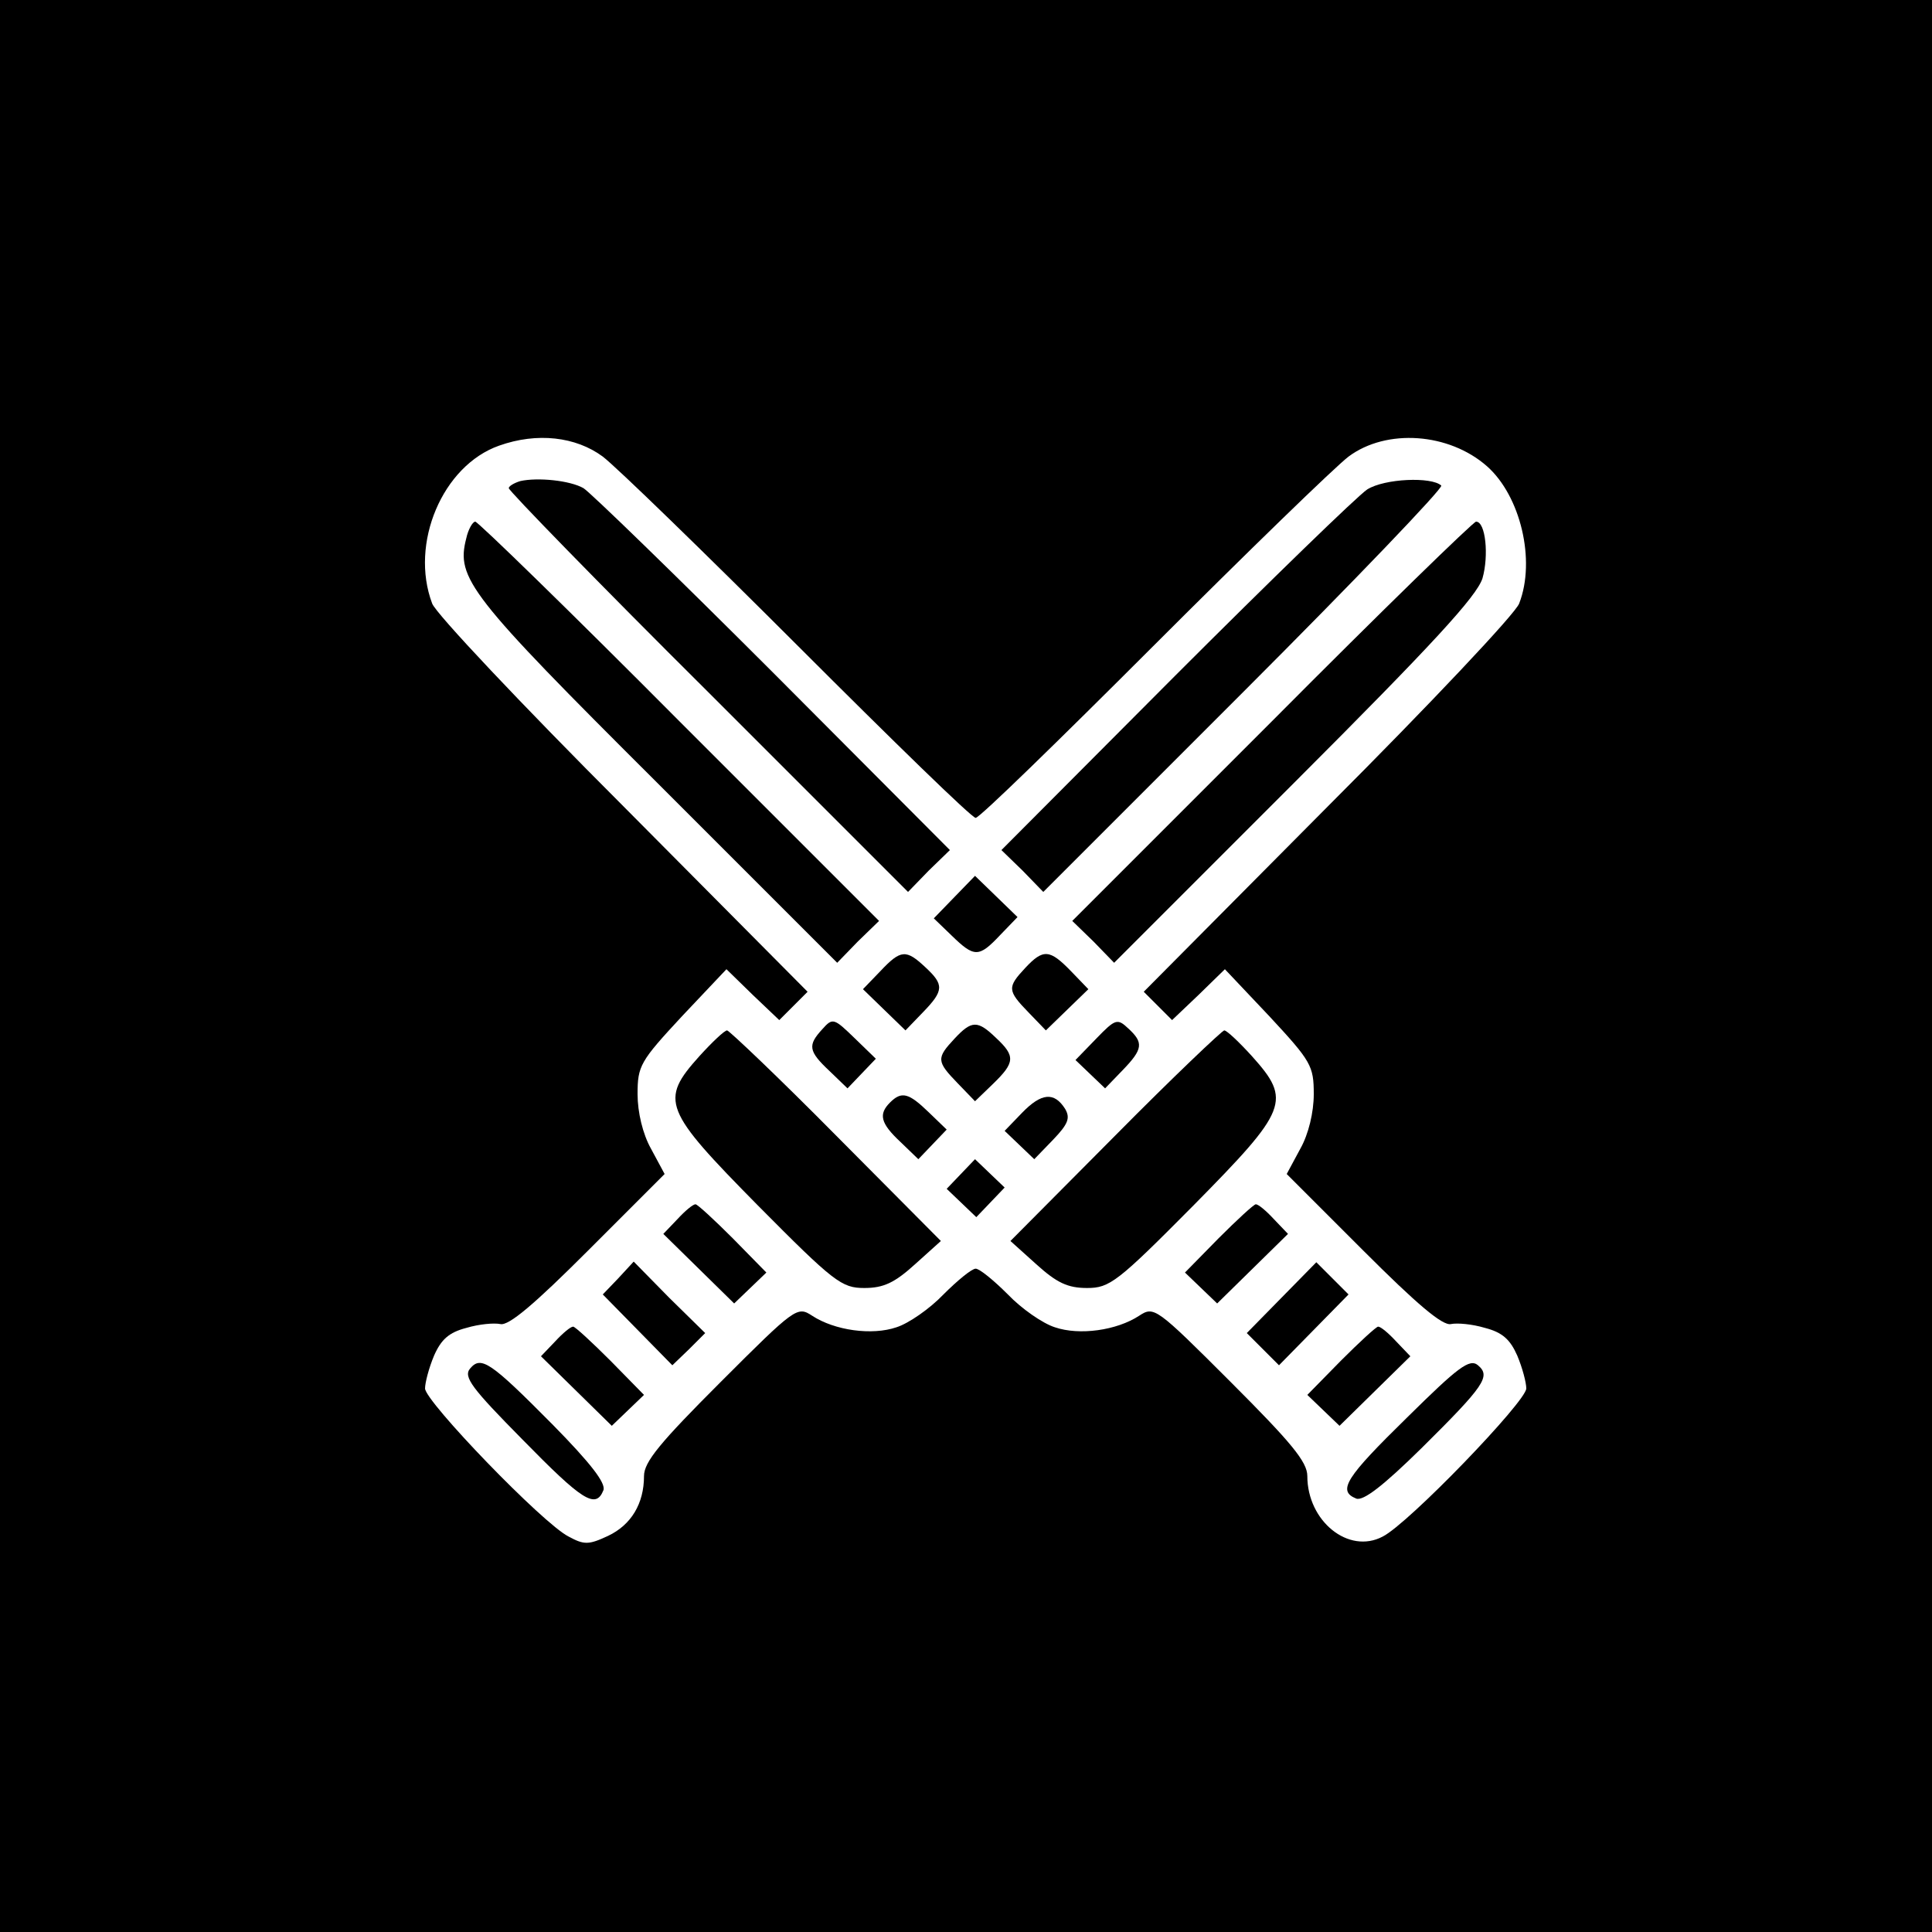 <?xml version="1.0" standalone="no"?>
<!DOCTYPE svg PUBLIC "-//W3C//DTD SVG 20010904//EN"
 "http://www.w3.org/TR/2001/REC-SVG-20010904/DTD/svg10.dtd">
<svg version="1.0" xmlns="http://www.w3.org/2000/svg"
 width="300pt" height="300pt" viewBox="0 0 300 300"
 preserveAspectRatio="xMidYMid meet">
<g transform="translate(0,300) scale(0.1,-0.1)"
fill="#000000" stroke="none">
<path d="M0 1500 l0 -1500 1500 0 1500 0 0 1500 0 1500 -1500 0 -1500 0 0
-1500z m936 791 c21 -16 158 -149 304 -295 146 -146 269 -266 275 -266 6 0
129 120 275 266 146 146 283 279 304 295 59 44 156 37 215 -15 52 -46 76 -146
50 -213 -5 -15 -139 -157 -297 -315 l-286 -288 22 -22 22 -22 41 39 41 40 69
-73 c65 -70 69 -77 69 -121 0 -28 -8 -62 -21 -85 l-21 -39 119 -119 c83 -83
123 -117 136 -114 10 2 33 0 53 -6 27 -7 39 -18 50 -43 8 -19 14 -42 14 -51 0
-20 -183 -210 -223 -230 -53 -28 -117 24 -117 94 0 22 -25 52 -119 146 -116
116 -119 118 -142 103 -35 -23 -93 -31 -131 -18 -19 6 -52 29 -73 51 -22 22
-44 40 -50 40 -6 0 -28 -18 -50 -40 -21 -22 -54 -45 -73 -51 -38 -13 -96 -5
-131 18 -23 15 -26 13 -142 -103 -94 -94 -119 -124 -119 -146 0 -43 -20 -76
-56 -93 -30 -14 -37 -14 -61 -1 -40 20 -223 210 -223 230 0 9 6 32 14 51 11
25 23 36 50 43 20 6 43 8 53 6 13 -3 53 31 136 114 l119 119 -21 39 c-13 23
-21 57 -21 85 0 44 4 51 69 121 l69 73 41 -40 41 -39 22 22 22 22 -286 288
c-158 158 -292 300 -297 315 -35 93 16 214 104 245 59 21 119 14 161 -17z"/>
<path d="M808 2253 c-10 -3 -18 -8 -18 -11 0 -4 139 -147 310 -317 l310 -310
32 33 33 32 -275 276 c-151 151 -284 280 -294 286 -21 12 -71 17 -98 11z"/>
<path d="M2123 2240 c-15 -10 -149 -140 -298 -289 l-270 -271 33 -32 32 -33
312 312 c172 172 309 315 306 319 -15 14 -88 11 -115 -6z"/>
<path d="M724 2164 c-16 -62 4 -88 296 -379 l280 -280 32 33 33 32 -310 310
c-170 171 -313 310 -317 310 -4 0 -11 -12 -14 -26z"/>
<path d="M1975 1880 l-310 -310 33 -32 32 -33 280 280 c215 215 283 289 292
317 10 35 5 88 -10 88 -4 0 -147 -139 -317 -310z"/>
<path d="M1482 1607 l-32 -33 28 -27 c35 -34 42 -34 75 1 l27 28 -33 32 -33
32 -32 -33z"/>
<path d="M1367 1492 l-27 -28 33 -32 33 -32 27 28 c33 34 33 43 4 70 -30 28
-38 28 -70 -6z"/>
<path d="M1592 1497 c-28 -30 -28 -35 5 -69 l27 -28 33 32 33 32 -27 28 c-33
34 -43 35 -71 5z"/>
<path d="M1277 1402 c-23 -25 -22 -34 11 -65 l28 -27 22 23 22 23 -33 32 c-32
31 -34 32 -50 14z"/>
<path d="M1702 1387 l-32 -33 23 -22 23 -22 27 28 c32 33 33 43 9 65 -17 16
-20 15 -50 -16z"/>
<path d="M1482 1387 c-28 -30 -28 -35 5 -69 l27 -28 28 27 c34 33 35 43 5 71
-29 28 -38 28 -65 -1z"/>
<path d="M1086 1360 c-62 -69 -56 -83 91 -232 118 -119 130 -128 165 -128 30
0 47 8 79 37 l40 36 -163 164 c-89 90 -166 163 -169 163 -4 0 -23 -18 -43 -40z"/>
<path d="M1732 1237 l-163 -164 40 -36 c32 -29 49 -37 79 -37 35 0 47 9 165
128 147 149 153 163 91 232 -20 22 -39 40 -43 40 -3 0 -80 -73 -169 -163z"/>
<path d="M1382 1288 c-18 -18 -15 -32 16 -61 l28 -27 22 23 22 23 -28 27 c-31
30 -42 33 -60 15z"/>
<path d="M1587 1272 l-27 -28 23 -22 23 -22 29 30 c24 25 27 34 19 48 -17 27
-37 25 -67 -6z"/>
<path d="M1492 1177 l-22 -23 23 -22 23 -22 22 23 22 23 -23 22 -23 22 -22
-23z"/>
<path d="M1052 1107 l-22 -23 55 -54 55 -54 25 24 25 24 -52 53 c-29 29 -55
53 -58 53 -4 0 -16 -10 -28 -23z"/>
<path d="M1892 1077 l-52 -53 25 -24 25 -24 55 54 55 54 -22 23 c-12 13 -24
23 -28 23 -3 0 -29 -24 -58 -53z"/>
<path d="M960 1015 l-24 -25 54 -55 54 -55 26 25 25 25 -56 55 -55 56 -24 -26z"/>
<path d="M1990 985 l-54 -55 25 -25 25 -25 54 55 54 55 -25 25 -25 25 -54 -55z"/>
<path d="M862 917 l-22 -23 55 -54 55 -54 25 24 25 24 -52 53 c-29 29 -55 53
-58 53 -4 0 -16 -10 -28 -23z"/>
<path d="M2082 887 l-52 -53 25 -24 25 -24 55 54 55 54 -22 23 c-12 13 -24 23
-28 23 -3 0 -29 -24 -58 -53z"/>
<path d="M730 875 c-11 -13 3 -31 81 -110 93 -95 114 -109 126 -79 4 11 -20
42 -78 101 -98 99 -112 108 -129 88z"/>
<path d="M2185 799 c-95 -93 -109 -114 -79 -126 11 -4 42 20 101 78 99 98 108
112 88 129 -13 11 -31 -3 -110 -81z"/>
</g>
</svg>
